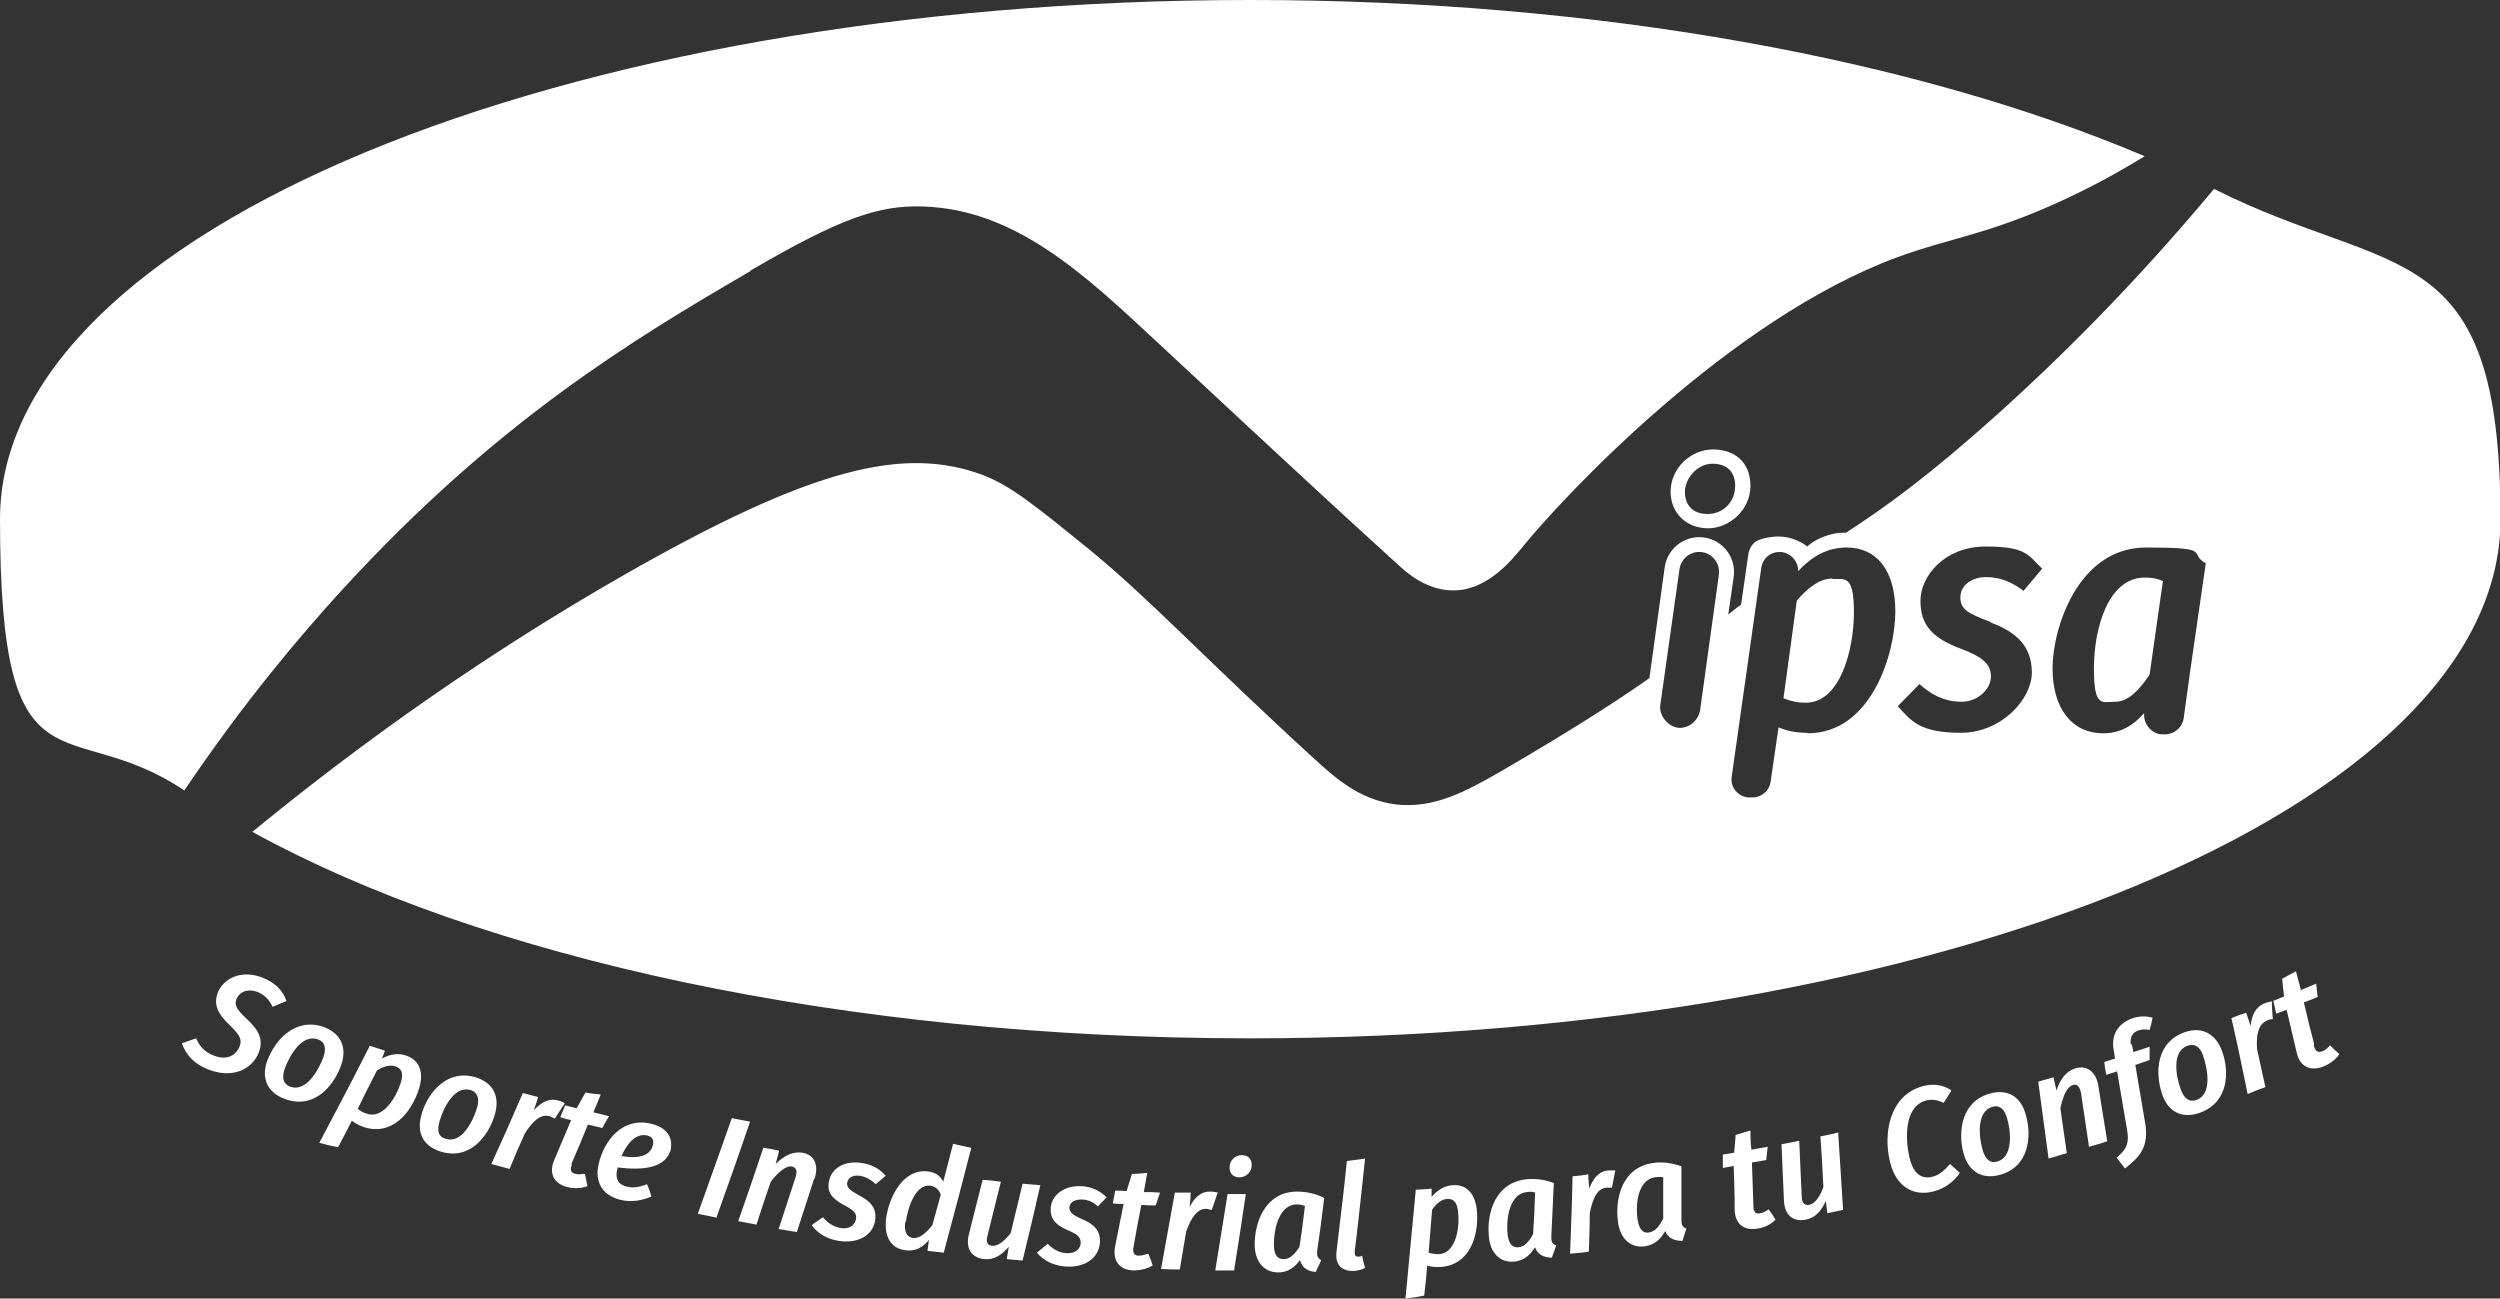 <svg xmlns="http://www.w3.org/2000/svg" id="Capa_1" viewBox="0 0 507.3 263.5"><rect x="0" y="0" width="507.3" height="263.5" fill="#333333" stroke="none"/><defs><style>      .st0 {        fill: #fff;      }    </style></defs><path class="st0" d="M58,203.2c-1.1.4-1.6.7-2.7,1.1-.7-1.5-1.6-2.4-3-3-1.9-.7-3.6-.2-4.3,1.4-.5,1.3,0,2.1,2,4,2.3,2.1,3.6,4.1,2.5,6.9-1.3,3.3-5.2,5.4-10.3,3.4-3-1.2-4.5-3.1-5.3-5.3,1.2-.4,1.8-.6,2.9-1,.7,1.6,1.7,2.8,3.6,3.5,2.3.9,4.3.3,5.2-1.8.6-1.5,0-2.4-1.9-4.3-2.6-2.4-3.4-4.3-2.5-6.7,1.2-2.9,4.8-4.7,9.1-3,2.5,1,4,2.5,4.8,4.6ZM54.3,215.1c1.6-4.2,5.7-8.7,11.4-6.7,3.5,1.3,4.8,4.2,3.5,7.8-1.5,4.2-5.5,9-11.4,6.8-3.6-1.3-4.9-4.3-3.5-8ZM65.6,214.6c.7-2,.3-3.2-1.1-3.7-3.2-1.1-5.7,3.2-6.7,5.9-.7,2-.3,3.2,1.1,3.7,3.2,1.2,5.7-3.3,6.7-5.9ZM75,212.2c1.2.4,1.9.6,3.1,1-.2.7-.4,1-.6,1.6,1.8-1,3.5-1.1,4.9-.6,2.7.9,3.7,3.3,2.6,6.8-1.5,4.7-5.4,9.6-11.2,7.7-1.1-.4-1.8-.8-2.4-1.3-1.1,2.2-1.7,3.3-2.8,5.4-1.5-.3-2.3-.5-3.8-.9,3.5-6.6,6.9-13.1,10.3-19.8ZM81.3,219.8c.7-2.1.1-3-1-3.4-1.1-.4-2.5,0-3.8.8-1.6,3.1-2.4,4.7-3.9,7.8.6.5,1.1.8,1.9,1,3.1,1.1,5.8-3.1,6.8-6.2ZM85.6,225.9c1.3-4.3,5.2-9,10.9-7.3,3.6,1.1,5,3.9,3.9,7.6-1.2,4.2-5,9.3-10.9,7.5-3.7-1.1-5.1-4-3.9-7.7ZM96.8,224.8c.6-2,0-3.2-1.3-3.6-3.2-1-5.5,3.5-6.3,6.3-.6,2.1-.2,3.2,1.3,3.6,3.2,1,5.5-3.6,6.3-6.3ZM114.6,223.9c-.8,1.2-1.2,1.8-2,3.1-.4-.2-.7-.3-1.1-.5-1.8-.5-3.4,1-5,3.5-1.3,2.9-1.9,4.3-3.1,7.2-1.5-.4-2.2-.6-3.7-1,2.6-5.7,3.9-8.6,6.4-14.4,1.2.3,1.8.5,3.1.8-.3,1.1-.5,1.6-.9,2.7,1.6-1.7,3.2-2.5,4.9-2,.5.1,1,.3,1.4.6ZM116.1,236.2c-.5,1.2-.3,1.8.7,2,.6.2,1.2,0,1.9,0,.2,1,.3,1.5.5,2.5-1.3.5-2.8.5-4,.2-2.9-.7-3.9-2.9-2.7-5.6,1.4-3.2,2-4.8,3.4-8-.9-.2-1.3-.3-2.2-.6.4-1,.6-1.5,1-2.4.9.2,1.4.4,2.3.6.7-1.3,1.1-1.9,1.8-3.2,1.3.2,1.9.3,3.1.4-.6,1.5-.9,2.2-1.5,3.6,1.3.3,1.9.5,3.2.8-.6.9-.8,1.4-1.4,2.4-1.1-.3-1.7-.4-2.9-.7-1.3,3.2-2,4.9-3.4,8.1ZM136.2,233c-1,4.2-5.9,4.5-10.9,3.9,0,0,0,0,0,.1-.6,2.4.3,3.4,1.9,3.8,1.3.3,2.6.1,4.1-.5.4,1,.6,1.5.9,2.5-1.9.8-4,1.2-6.2.7-3.8-.9-5.4-3.7-4.5-7.4,1.1-4.6,4.7-9.4,10.5-8.1,3.3.7,4.6,2.9,4.1,5.1ZM132.5,232.3c.2-.8,0-1.6-1.2-1.9-2.4-.5-4.1,1.8-5.2,4.2,3.9.6,5.9-.2,6.4-2.3ZM145.5,247.1c-1.5-.3-2.3-.5-3.9-.8,2.3-6.4,4.6-12.9,6.9-19.4,1.5.3,2.2.4,3.7.7-2.2,6.5-4.5,13-6.8,19.4ZM165.2,239.2c-1.4,4.3-2.1,6.5-3.5,10.8-1.5-.2-2.2-.4-3.7-.6,1.4-4.2,2-6.2,3.4-10.4.5-1.6.1-2.1-.7-2.3-1.3-.2-2.9,1.3-4.3,3.1-1.2,3.5-1.8,5.3-2.9,8.7-1.5-.3-2.2-.4-3.7-.7,2.1-6,3.1-8.9,5.1-14.9,1.3.2,1.9.3,3.2.6-.3,1.1-.4,1.6-.7,2.7,1.6-1.6,3.4-2.6,5.4-2.3,2.4.4,3.4,2.4,2.5,5.3ZM179.7,238.6c-.8.7-1.2,1-2,1.7-.9-.9-2-1.5-3.2-1.7-1.4-.2-2.4.3-2.6,1.4-.1,1,.5,1.5,2.5,2.6,2.3,1.2,3.5,2.6,3.2,4.9-.4,3.2-3.5,4.9-7.4,4.3-2.7-.4-4.5-1.8-5.5-3.2.9-.6,1.4-1,2.3-1.6.9,1.1,2,1.9,3.6,2.2,2,.3,2.9-.8,3.1-1.8.2-1.2-.4-1.8-2.5-2.9-2.4-1.3-3.4-2.6-3-4.7.4-2.5,2.9-4.4,6.7-3.8,2.1.3,3.8,1.3,4.9,2.7ZM197.1,232.9c-1.8,7.1-3.7,14.2-5.6,21.3-1.3-.2-2-.2-3.3-.4.1-.9.2-1.3.3-2.2-1.2,1.5-2.8,2.4-4.8,2.1-3-.4-4.3-2.8-3.9-6.4.6-4.5,3.5-10.2,8.5-9.6,1.6.2,2.6,1,3.1,2.1.8-3.1,1.2-4.6,2-7.7,1.4.3,2.1.5,3.6.8ZM183.7,247.9c-.3,2.2.4,3.1,1.5,3.3,1.4.2,2.7-1,4-2.6.7-2.5,1-3.7,1.7-6.2-.4-1-1-1.6-2.1-1.8-3-.4-4.6,4.4-5,7.4ZM196.6,250.5c1.1-4.5,1.7-6.7,2.8-11.1,1.5.1,2.2.2,3.7.4-1.1,4.3-1.6,6.5-2.7,10.9-.4,1.4,0,2,.9,2.1,1.4.1,2.8-1.3,3.8-2.6,1-4,1.4-6,2.4-10,1.5.1,2.2.2,3.6.3-1.4,6.1-2.1,9.2-3.6,15.3-1.3-.1-1.9-.2-3.2-.3.2-1,.2-1.5.4-2.5-1.4,1.6-2.9,2.7-5,2.5-2.6-.3-3.8-2.2-3.1-5ZM224.6,242.9c-.7.8-1.1,1.1-1.8,1.9-1-.9-2.1-1.4-3.3-1.4-1.4,0-2.4.5-2.5,1.6,0,1,.6,1.5,2.6,2.4,2.4,1,3.7,2.3,3.6,4.7-.2,3.2-3.1,5.2-7,4.9-2.7-.2-4.6-1.4-5.8-2.8.9-.7,1.3-1.1,2.2-1.8,1,1,2.2,1.8,3.8,1.9,2,.1,2.8-1,2.9-2,0-1.2-.5-1.8-2.7-2.7-2.5-1.1-3.5-2.3-3.4-4.5.2-2.5,2.6-4.6,6.3-4.4,2.1.1,3.8,1,5.1,2.3ZM230,253c-.2,1.2.1,1.8,1.1,1.8.6,0,1.2-.2,1.9-.4.4.9.6,1.4.9,2.4-1.2.7-2.6,1-3.9,1-2.9-.1-4.3-2-3.7-5,.7-3.4,1-5.1,1.7-8.5-.9,0-1.3,0-2.2-.1.2-1,.3-1.6.5-2.6.9,0,1.4,0,2.3.1.4-1.4.7-2.1,1.1-3.5,1.3,0,1.9-.1,3.1-.2-.3,1.5-.4,2.3-.7,3.9,1.3,0,2,0,3.3.1-.4,1-.5,1.6-.9,2.6-1.2,0-1.8,0-2.9-.1-.7,3.5-1,5.2-1.6,8.6ZM247.1,242c-.5,1.4-.7,2.1-1.2,3.5-.4,0-.8-.2-1.2-.2-1.8,0-3,1.8-4,4.6-.5,3.1-.8,4.6-1.3,7.7-1.5,0-2.3,0-3.8-.1,1.1-6.2,1.7-9.3,2.8-15.5,1.3,0,1.9,0,3.2,0,0,1.1-.1,1.7-.2,2.9,1.1-2.1,2.5-3.2,4.3-3.1.5,0,1,.1,1.5.2ZM250.4,257.8c-1.5,0-2.3,0-3.8,0,1-6.2,1.5-9.3,2.5-15.5,1.5,0,2.2,0,3.7,0-.9,6.2-1.4,9.3-2.4,15.6ZM249.5,236.9c0-1.4,1.1-2.5,2.5-2.5,1.3,0,2,.8,2,2,0,1.4-1.1,2.5-2.5,2.5-1.3,0-2-.8-2-2ZM268.7,243.1c-.5,4.3-.8,6.4-1.4,10.6-.1,1,0,1.6.8,2-.4,1-.7,1.4-1.1,2.4-1.6-.1-2.8-.8-3.2-2.4-1.1,1.5-2.5,2.5-4.4,2.5-3,0-4.8-2.3-4.8-5.7,0-4.7,2.3-10.7,8.6-10.7,1.9,0,3.8.4,5.5,1.3ZM258.5,252.5c0,2.2.7,3,2,3,1.3,0,2.3-1.1,3.2-2.5.5-3.3.7-5,1.1-8.3-.6-.2-1-.3-1.7-.3-3.3,0-4.6,4.5-4.6,8.1ZM274.9,254c0,.7.1,1,.7,1,.3,0,.5,0,.8-.2.2,1,.3,1.5.6,2.5-.8.4-1.7.6-2.5.6-2.3,0-3.6-1.3-3.3-3.9.7-6.1,1.5-12.2,2.1-18.4,1.5-.2,2.2-.3,3.7-.5-.7,6.3-1.3,12.5-2.1,18.8ZM287.3,241.4c1.3,0,1.9-.1,3.2-.2,0,.7,0,1,0,1.7,1.3-1.6,2.8-2.3,4.3-2.4,2.8-.2,4.6,1.7,4.9,5.3.4,4.9-1.4,10.9-7.4,11.3-1.1,0-1.9,0-2.7-.3-.2,2.4-.3,3.7-.6,6.1-1.5.3-2.3.4-3.8.6.7-7.4,1.4-14.8,2.1-22.2ZM295.9,246.1c-.2-2.2-1-2.9-2.2-2.8-1.2,0-2.3,1-3.1,2.2-.3,3.5-.4,5.2-.7,8.7.7.2,1.3.3,2.1.3,3.3-.2,4.2-5,3.9-8.3ZM315.3,240.1c-.2,4.3-.3,6.4-.5,10.7,0,1,0,1.6,1,1.9-.4,1-.5,1.5-.9,2.5-1.6,0-2.9-.6-3.4-2.1-1,1.6-2.3,2.7-4.2,2.9-3,.3-5-1.9-5.2-5.3-.4-4.7,1.4-10.8,7.7-11.4,1.9-.2,3.8.1,5.6.8ZM305.9,250.3c.2,2.1,1,2.9,2.2,2.8,1.3-.1,2.2-1.2,3-2.7.2-3.4.3-5,.4-8.4-.6-.2-1-.2-1.7-.1-3.3.3-4.2,4.9-3.9,8.4ZM327.8,237.4c-.3,1.4-.4,2.2-.7,3.6-.4,0-.8,0-1.2,0-1.8.2-2.7,2.2-3.3,5.1,0,3.1-.1,4.7-.2,7.9-1.5.2-2.3.3-3.8.4.2-6.3.4-9.4.5-15.7,1.3-.1,1.9-.2,3.2-.4,0,1.1.1,1.7.2,2.9.8-2.2,2-3.5,3.8-3.7.5,0,1,0,1.5,0ZM341.2,236.7c0,4.3,0,6.4,0,10.7,0,1,.1,1.6,1,1.9-.3,1-.5,1.5-.8,2.5-1.6,0-2.9-.5-3.5-2-.9,1.6-2.1,2.8-4.1,3.1-3,.4-5.1-1.6-5.5-5.1-.6-4.7.9-10.9,7.1-11.8,1.9-.3,3.8,0,5.6.6ZM332.3,247.4c.3,2.1,1.1,2.9,2.3,2.7,1.3-.2,2.1-1.3,2.9-2.8,0-3.4,0-5,0-8.4-.6-.1-1-.1-1.7,0-3.3.5-4,5.1-3.5,8.6ZM355.8,244.7c0,1.3.5,1.7,1.4,1.5.6-.1,1.1-.4,1.7-.8.6.8.9,1.3,1.4,2.1-1,1-2.3,1.6-3.6,1.8-2.9.5-4.7-1-4.7-4,0-3.5-.1-5.2-.2-8.7-.9.2-1.3.2-2.2.4,0-1.1,0-1.6,0-2.7.9-.2,1.4-.2,2.3-.4.1-1.5.2-2.2.3-3.6,1.2-.4,1.8-.5,3-.9,0,1.6,0,2.4.2,3.9,1.3-.2,2-.4,3.3-.6-.1,1.1-.2,1.6-.3,2.7-1.2.2-1.7.3-2.9.5.1,3.5.2,5.3.3,8.8ZM362,243.7c-.2-4.6-.3-6.9-.5-11.5,1.5-.3,2.2-.4,3.6-.7.2,4.5.3,6.7.5,11.2,0,1.5.6,1.9,1.5,1.8,1.4-.3,2.3-2,2.9-3.6-.2-4.1-.3-6.2-.6-10.3,1.4-.3,2.2-.4,3.6-.8.4,6.3.6,9.4,1,15.7-1.3.3-1.9.4-3.2.7-.1-1-.2-1.5-.3-2.5-.9,1.9-2,3.4-4.1,3.8-2.6.5-4.3-1-4.4-3.9ZM395.9,221.4c-.6,1-.9,1.5-1.5,2.4-1.2-.6-2.3-.8-3.5-.5-4.4,1.1-4.4,7.5-3.4,11.7.8,3.3,2.5,4.3,4.6,3.8,1.6-.4,2.6-1.5,3.6-2.6.8.7,1.2,1.1,2,1.8-1.1,1.6-2.9,3.2-5.5,3.8-4.1,1-7.5-1.1-8.7-6.1-1.4-5.9,0-13.5,6.7-15.3,2.3-.6,4.1-.2,5.7.8ZM398.4,233.9c-1.1-4.3-.4-10.4,5.4-12,3.6-1,6.3.6,7.3,4.4,1.2,4.2.7,10.5-5.3,12.1-3.7,1-6.4-.7-7.4-4.5ZM407.3,227c-.6-2.1-1.6-2.8-3-2.4-3.2.9-2.8,5.9-2,8.7.6,2.1,1.6,2.8,3,2.4,3.2-.9,2.8-6,2-8.7ZM425.8,220.4c.7,4.5,1.1,6.7,1.8,11.2-1.5.5-2.2.7-3.7,1.1-.6-4.3-1-6.5-1.6-10.8-.3-1.6-.9-2-1.7-1.7-1.3.4-2,2.4-2.5,4.7.5,3.7.8,5.5,1.3,9.1-1.5.4-2.2.7-3.7,1.1-.8-6.2-1.3-9.4-2.1-15.6,1.2-.4,1.9-.5,3.1-.9.2,1.1.4,1.6.6,2.7.7-2.2,1.9-3.9,3.8-4.5,2.3-.7,4.2.6,4.7,3.5ZM432.6,211.9c.1.6.2,1,.3,1.6,1.3-.4,2-.7,3.3-1.1,0,1.1,0,1.6,0,2.7-1.2.4-1.7.6-2.9,1,.8,4.7,1.2,7.1,2,11.8.8,4.8-1.1,6.9-4.1,9.2-.7-.9-1-1.3-1.7-2.2,1.8-1.5,2.7-2.7,2.1-5.8-.8-4.7-1.2-7.1-2-11.7-.9.3-1.3.4-2.2.7-.2-1-.3-1.6-.4-2.6.9-.3,1.3-.4,2.2-.7-.1-.7-.2-1.1-.3-1.8-.5-2.8.7-5.3,3.9-6.4,1.6-.5,2.8-.4,4-.1-.2,1-.3,1.5-.6,2.5-.9-.2-1.7-.1-2.3.1-1.3.5-1.7,1.4-1.5,2.9ZM438.7,221.9c-1.4-4.2-1.2-10.3,4.5-12.4,3.5-1.3,6.4.2,7.7,3.8,1.5,4.1,1.4,10.4-4.5,12.5-3.7,1.3-6.5-.2-7.7-3.9ZM447.1,214.3c-.7-2-1.8-2.6-3.2-2.1-3.2,1.1-2.4,6.1-1.4,8.8.7,2,1.8,2.7,3.2,2.2,3.2-1.1,2.3-6.2,1.4-8.8ZM461,203.1c0,1.5.1,2.2.2,3.7-.4,0-.8.1-1.2.3-1.7.7-2.2,2.8-2,5.8.7,3.1,1,4.6,1.7,7.7-1.4.5-2.2.8-3.6,1.4-1.3-6.2-1.9-9.3-3.3-15.4,1.2-.5,1.8-.7,3-1.1.4,1.1.5,1.6.9,2.7.2-2.3,1.1-3.9,2.8-4.6.5-.2,1-.3,1.5-.4ZM469.5,212.1c.3,1.2.8,1.6,1.8,1.2.6-.2,1-.6,1.5-1.2.7.7,1.1,1.1,1.9,1.8-.8,1.2-2,2-3.2,2.5-2.8,1.1-4.9,0-5.5-3-.8-3.4-1.2-5.1-2-8.5-.8.3-1.3.5-2.1.8-.2-1-.4-1.6-.6-2.6.9-.4,1.3-.5,2.2-.9-.2-1.5-.3-2.2-.4-3.6,1.1-.6,1.7-.9,2.8-1.5.4,1.5.6,2.3,1,3.8,1.3-.5,1.9-.8,3.1-1.3.1,1.1.2,1.6.3,2.7-1.1.5-1.7.7-2.8,1.1.8,3.4,1.2,5.1,2.1,8.5ZM339,99.8c0,4.3,3.2,7.4,7.6,7.4s8.6-3.8,8.6-8.6-3.2-7.4-7.6-7.4-8.6,3.7-8.6,8.6ZM352.1,98.6c0,3.3-2.5,5.7-5.6,5.7s-4.6-1.9-4.6-4.5,2.4-5.7,5.6-5.7,4.6,1.9,4.6,4.5ZM438.9,117.9c-1.2-.5-2.2-.7-3.7-.7-7.4,0-10.3,10.3-10.3,18.4s1.6,6.8,4.3,6.8,4.9-2.4,7-5.5l1.3-9.2,1.4-9.8ZM371.8,117.4c-2.6,0-5.1,2-7.2,4.5l-2.7,19.8c1.6.6,2.8.9,4.5.9,7.1,0,9.8-10.9,9.8-18.4s-1.8-6.7-4.3-6.7ZM449.3,38.3c-16.5,19.8-31.9,34.9-43.9,45.7-14.4,12.9-22.7,18.8-30.8,24.1-.9,0-2,0-3.3.4-2.2.6-3.7,1.6-4.6,2.4-.4-.4-1.1-.8-2-1.2-2.6-1.2-5-.8-6.1-.6-1.7.3-2.3.8-2.5.9-.9.8-1.2,1.8-1.3,2.3l-1.5,10.4c-.9.6-1.7,1.3-2.6,2l1.1-7.7c.6-4.2-2.7-8-7-8h0c-3.5,0-6.5,2.6-7,6.1l-3.1,22.5c-4.1,2.9-12.9,8.9-30.1,18.9-7.3,4.2-13.8,7.7-21.6,6.7-7.2-1-11.9-5.2-16.5-9.4-22.5-20.6-33.2-32.3-45.7-42.5-10.5-8.5-15.7-12.8-21.6-15-15.7-5.7-34-1.7-72.8,20.5-19.9,11.4-46.2,28.2-75.2,52,46.3,25.5,119.8,41.9,202.5,41.9,140.1,0,253.7-47.1,253.7-105.3s-21.8-48.8-58-67ZM348.8,116.6l-3.8,27.4c-.3,2-1.9,3.6-4,3.7s-4.4-2.2-4.1-4.6l3.9-27.6c.3-2,2-3.5,4-3.5h0c2.5,0,4.3,2.2,4,4.6ZM366.7,148.7c-2.4,0-4.1-.4-5.8-1.1l-1.6,11c-.2,1.7-1.6,3-3.3,3.2h-.5c-2.4.3-4.5-1.8-4.1-4.2l6-42.4c.3-1.9,1.8-3.2,3.7-3.2h0c2.1,0,3.8,1.8,3.8,3.9h0c3.1-3.4,6.4-4.8,9.8-4.8,6.1,0,9.9,4.6,9.9,13s-4.8,24.7-17.8,24.7ZM403.9,126.3c5.4,2,8.4,4.9,8.4,10.2s-6.1,12.2-14.4,12.2-10.1-2.4-12.8-5.4l4.4-4.5c2.3,2.1,5,3.6,8.5,3.6s6-2.7,6-5.1-1.4-3.9-6.2-5.7c-5.6-2.1-8.1-4.7-8.1-9.7s4.9-11,13.2-11,8.6,1.7,11.5,4.5l-3.8,4.5c-2.3-1.8-4.8-2.8-7.6-2.8s-5.2,1.6-5.2,4.1,1.6,3.3,6.1,5ZM438.8,149h-.5c-2-.4-3.4-2.3-3.2-4.3h0c-2.2,2.5-4.8,4.1-8.3,4.1-6.5,0-10.3-5.2-10.3-13.2s5.1-24.5,19-24.5,8.3,1.1,12.1,3.2l-3.1,21.4-1.4,10.1c-.3,2-2.2,3.4-4.2,3.2ZM152.3,54.9c18.3-10.7,26.1-13.3,35-13,18.7.6,32.6,13.6,47.6,27.6,33.4,31.1,38.5,35.7,48.7,45,1.8,1.7,6.1,5.5,11.7,5.3,6.8-.2,11.7-6.5,13.4-8.5,8.8-10.9,42.4-46.6,76.3-59.1,11.4-4.2,20.1-4.8,37.4-13.4,4.9-2.4,9.2-4.9,12.8-7.1C389,12.1,324.7,0,253.7,0,113.6,0,0,47.1,0,105.3s13.7,39.1,37.4,55.1c12-17.8,23.5-31.4,32.2-40.9,31.3-34.1,59-50.7,82.7-64.5ZM437.6,127.7l-1.3,9.2s0,0,0,0l1.3-9.2Z"></path></svg>